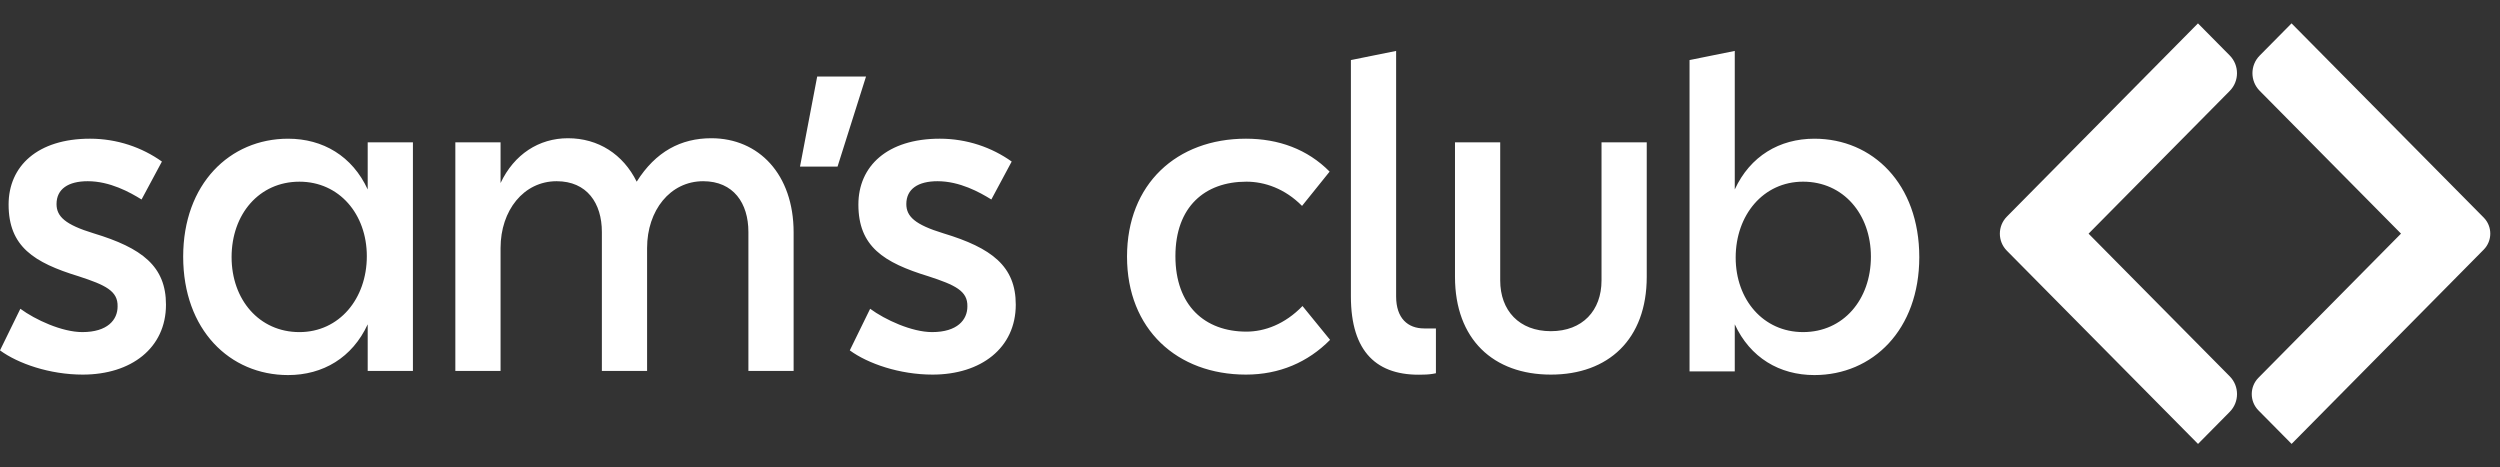 <svg width="214" height="40" viewBox="0 0 214 40" fill="none" xmlns="http://www.w3.org/2000/svg">
<rect x="0" y="0" width="214" height="40" fill="#333333" stroke="none"/>
<g id="Brand logo">
<g id="logo">
<path id="logo_2" fill-rule="evenodd" clip-rule="evenodd" d="M196.156 2L212.606 18.624C213.356 19.383 213.356 20.611 212.606 21.369L196.161 37.998L193.322 35.129C192.56 34.358 192.56 33.109 193.321 32.339L205.526 19.998L193.425 7.769C192.604 6.939 192.604 5.592 193.425 4.762L196.156 2ZM190.866 4.749L188.146 2.001L171.784 18.547C170.989 19.351 170.989 20.655 171.784 21.458L188.151 38L190.867 35.253C191.697 34.414 191.697 33.054 190.867 32.215L178.782 20.002L190.866 7.782C191.694 6.945 191.694 5.587 190.866 4.749ZM115.637 25.374C115.637 30.11 117.844 32.223 121.831 32.067C122.18 32.067 122.566 32.028 122.915 31.95V28.114H121.908C120.515 28.114 119.508 27.253 119.508 25.374V4.358L115.637 5.141V25.374ZM69.952 6.549H74.132L71.694 14.259H68.481L69.952 6.549ZM51.52 31.753H55.391V21.226C55.391 18.017 57.365 15.512 60.192 15.512C62.785 15.512 64.063 17.39 64.063 19.856V31.753H67.934V19.895C67.934 14.925 64.953 11.833 60.889 11.833C58.295 11.833 56.127 12.968 54.501 15.551C53.339 13.203 51.21 11.833 48.616 11.833C46.138 11.833 44.009 13.203 42.848 15.668V12.185H38.977V31.753H42.848V21.226C42.848 18.017 44.822 15.512 47.648 15.512C50.242 15.512 51.52 17.39 51.52 19.856V31.753ZM0 29.992L1.742 26.431C3.02 27.37 5.304 28.427 7.046 28.427C9.214 28.427 10.066 27.37 10.066 26.235C10.104 24.905 9.02 24.396 6.736 23.652C2.904 22.478 0.736 21.108 0.736 17.508C0.736 14.22 3.213 11.872 7.704 11.872C10.027 11.872 12.156 12.616 13.86 13.829L12.117 17.077C11.111 16.451 9.407 15.512 7.51 15.512C5.846 15.512 4.839 16.177 4.839 17.468C4.839 18.525 5.575 19.23 8.014 19.973C12.156 21.225 14.208 22.791 14.208 26.078C14.208 29.797 11.227 32.066 7.084 32.066C4.258 32.066 1.549 31.127 0 29.992ZM25.631 15.552C22.186 15.552 19.824 18.33 19.824 22.009C19.824 25.649 22.186 28.428 25.631 28.428C29.038 28.428 31.4 25.57 31.4 21.931C31.4 18.33 29.038 15.552 25.631 15.552ZM31.475 27.762C30.159 30.619 27.642 32.106 24.661 32.106C19.667 32.106 15.68 28.232 15.68 21.97C15.68 15.748 19.667 11.873 24.661 11.873C27.642 11.873 30.159 13.36 31.475 16.217V12.186H35.346V31.754H31.475V27.762ZM74.484 26.431L72.742 29.992C74.29 31.127 77.001 32.066 79.827 32.066C83.969 32.066 86.95 29.797 86.95 26.078C86.95 22.791 84.898 21.225 80.756 19.973C78.317 19.23 77.581 18.525 77.581 17.468C77.581 16.177 78.588 15.512 80.252 15.512C82.15 15.512 83.853 16.451 84.859 17.077L86.601 13.829C84.898 12.616 82.769 11.872 80.446 11.872C75.955 11.872 73.478 14.22 73.478 17.508C73.478 21.108 75.646 22.478 79.478 23.652C81.762 24.396 82.846 24.905 82.808 26.235C82.808 27.37 81.956 28.427 79.788 28.427C78.046 28.427 75.762 27.37 74.484 26.431ZM96.473 21.969C96.473 15.747 100.731 11.872 106.654 11.872C109.442 11.872 111.92 12.772 113.816 14.69L111.455 17.625C109.983 16.138 108.242 15.551 106.693 15.551C103.132 15.551 100.615 17.703 100.615 21.93C100.615 26.157 103.132 28.387 106.693 28.387C108.242 28.387 109.983 27.761 111.494 26.196L113.855 29.092C111.958 31.009 109.519 32.066 106.654 32.066C100.77 32.066 96.473 28.192 96.473 21.969ZM124.547 23.691V12.185H128.418V24.004C128.418 26.587 130.044 28.349 132.754 28.349C135.464 28.349 137.09 26.587 137.09 24.004V12.185H140.961V23.691C140.961 29.053 137.671 32.066 132.754 32.066C127.837 32.066 124.547 29.053 124.547 23.691ZM160.15 21.969C160.15 25.648 157.788 28.427 154.343 28.427C150.936 28.427 148.574 25.648 148.574 22.047C148.574 18.408 150.936 15.551 154.343 15.551C157.788 15.551 160.15 18.329 160.15 21.969ZM148.496 27.762C149.813 30.619 152.329 32.106 155.31 32.106C160.304 32.106 164.291 28.231 164.291 22.009C164.291 15.747 160.304 11.873 155.31 11.873C152.329 11.873 149.813 13.36 148.496 16.217V4.358L144.625 5.141V31.793H148.496V27.762Z" fill="white"/>
<mask id="mask0_13_20392" style="mask-type:luminance" maskUnits="userSpaceOnUse" x="0" y="2" width="214" height="36">
<path id="logo_3" fill-rule="evenodd" clip-rule="evenodd" d="M196.156 2L212.606 18.624C213.356 19.383 213.356 20.611 212.606 21.369L196.161 37.998L193.322 35.129C192.56 34.358 192.56 33.109 193.321 32.339L205.526 19.998L193.425 7.769C192.604 6.939 192.604 5.592 193.425 4.762L196.156 2ZM190.866 4.749L188.146 2.001L171.784 18.547C170.989 19.351 170.989 20.655 171.784 21.458L188.151 38L190.867 35.253C191.697 34.414 191.697 33.054 190.867 32.215L178.782 20.002L190.866 7.782C191.694 6.945 191.694 5.587 190.866 4.749ZM115.637 25.374C115.637 30.11 117.844 32.223 121.831 32.067C122.18 32.067 122.566 32.028 122.915 31.95V28.114H121.908C120.515 28.114 119.508 27.253 119.508 25.374V4.358L115.637 5.141V25.374ZM69.952 6.549H74.132L71.694 14.259H68.481L69.952 6.549ZM51.52 31.753H55.391V21.226C55.391 18.017 57.365 15.512 60.192 15.512C62.785 15.512 64.063 17.39 64.063 19.856V31.753H67.934V19.895C67.934 14.925 64.953 11.833 60.889 11.833C58.295 11.833 56.127 12.968 54.501 15.551C53.339 13.203 51.21 11.833 48.616 11.833C46.138 11.833 44.009 13.203 42.848 15.668V12.185H38.977V31.753H42.848V21.226C42.848 18.017 44.822 15.512 47.648 15.512C50.242 15.512 51.52 17.39 51.52 19.856V31.753ZM0 29.992L1.742 26.431C3.02 27.37 5.304 28.427 7.046 28.427C9.214 28.427 10.066 27.37 10.066 26.235C10.104 24.905 9.02 24.396 6.736 23.652C2.904 22.478 0.736 21.108 0.736 17.508C0.736 14.22 3.213 11.872 7.704 11.872C10.027 11.872 12.156 12.616 13.86 13.829L12.117 17.077C11.111 16.451 9.407 15.512 7.51 15.512C5.846 15.512 4.839 16.177 4.839 17.468C4.839 18.525 5.575 19.23 8.014 19.973C12.156 21.225 14.208 22.791 14.208 26.078C14.208 29.797 11.227 32.066 7.084 32.066C4.258 32.066 1.549 31.127 0 29.992ZM25.631 15.552C22.186 15.552 19.824 18.33 19.824 22.009C19.824 25.649 22.186 28.428 25.631 28.428C29.038 28.428 31.4 25.57 31.4 21.931C31.4 18.33 29.038 15.552 25.631 15.552ZM31.475 27.762C30.159 30.619 27.642 32.106 24.661 32.106C19.667 32.106 15.68 28.232 15.68 21.97C15.68 15.748 19.667 11.873 24.661 11.873C27.642 11.873 30.159 13.36 31.475 16.217V12.186H35.346V31.754H31.475V27.762ZM74.484 26.431L72.742 29.992C74.29 31.127 77.001 32.066 79.827 32.066C83.969 32.066 86.95 29.797 86.95 26.078C86.95 22.791 84.898 21.225 80.756 19.973C78.317 19.23 77.581 18.525 77.581 17.468C77.581 16.177 78.588 15.512 80.252 15.512C82.15 15.512 83.853 16.451 84.859 17.077L86.601 13.829C84.898 12.616 82.769 11.872 80.446 11.872C75.955 11.872 73.478 14.22 73.478 17.508C73.478 21.108 75.646 22.478 79.478 23.652C81.762 24.396 82.846 24.905 82.808 26.235C82.808 27.37 81.956 28.427 79.788 28.427C78.046 28.427 75.762 27.37 74.484 26.431ZM96.473 21.969C96.473 15.747 100.731 11.872 106.654 11.872C109.442 11.872 111.92 12.772 113.816 14.69L111.455 17.625C109.983 16.138 108.242 15.551 106.693 15.551C103.132 15.551 100.615 17.703 100.615 21.93C100.615 26.157 103.132 28.387 106.693 28.387C108.242 28.387 109.983 27.761 111.494 26.196L113.855 29.092C111.958 31.009 109.519 32.066 106.654 32.066C100.77 32.066 96.473 28.192 96.473 21.969ZM124.547 23.691V12.185H128.418V24.004C128.418 26.587 130.044 28.349 132.754 28.349C135.464 28.349 137.09 26.587 137.09 24.004V12.185H140.961V23.691C140.961 29.053 137.671 32.066 132.754 32.066C127.837 32.066 124.547 29.053 124.547 23.691ZM160.15 21.969C160.15 25.648 157.788 28.427 154.343 28.427C150.936 28.427 148.574 25.648 148.574 22.047C148.574 18.408 150.936 15.551 154.343 15.551C157.788 15.551 160.15 18.329 160.15 21.969ZM148.496 27.762C149.813 30.619 152.329 32.106 155.31 32.106C160.304 32.106 164.291 28.231 164.291 22.009C164.291 15.747 160.304 11.873 155.31 11.873C152.329 11.873 149.813 13.36 148.496 16.217V4.358L144.625 5.141V31.793H148.496V27.762Z" fill="white"/>
</mask>
<g mask="url(#mask0_13_20392)">
</g>
</g>
</g>
</svg>
